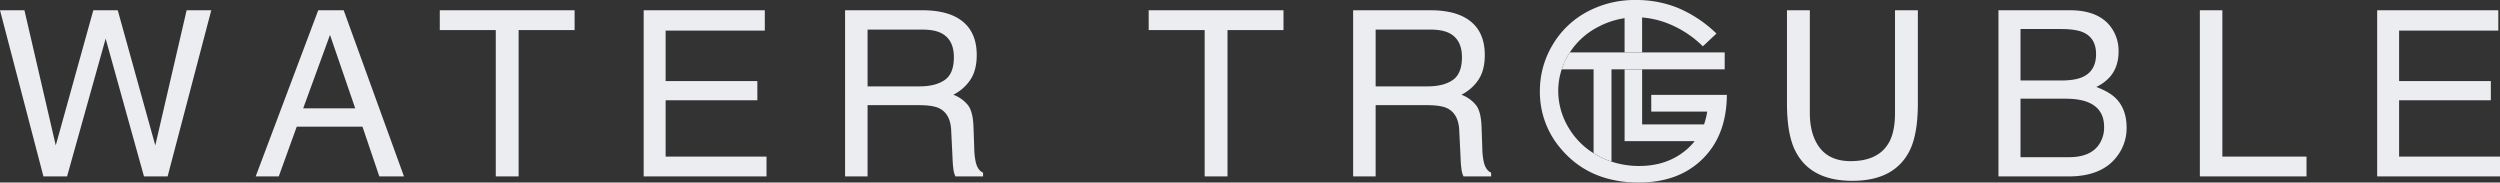<svg xmlns="http://www.w3.org/2000/svg" width="1403.01" height="102.426" viewBox="0 0 1403.01 102.426">
  <rect x="0" y="0" width="1403.01" height="102.426" fill="#333333" stroke="none"/>
  <g id="グループ_208" data-name="グループ 208" transform="translate(-16.349 -3371)">
    <path id="パス_231" data-name="パス 231" d="M16.06-93.247,33.643-17.393,54.717-93.247H68.428L89.5-17.393l17.583-75.854h13.838L96.421,0H83.154L61.636-77.314,39.99,0H26.724L2.349-93.247ZM201.7-38.213l-14.155-41.2L172.5-38.213ZM180.946-93.247h14.282L229.062,0H215.224l-9.458-27.93h-36.88L158.793,0H145.844Zm143.876,0v11.108H293.4V0H280.579V-82.139H249.158V-93.247Zm38.759,0h67.983v11.426H375.9v28.311h51.479V-42.72H375.9v31.611h56.621V0H363.581Zm154.857,42.72q8.887,0,14.06-3.555T537.672-66.9q0-9.966-7.236-13.584-3.872-1.9-10.347-1.9h-30.85v31.865Zm-41.831-42.72h43.164q10.664,0,17.583,3.11,13.14,5.967,13.14,22.026,0,8.379-3.459,13.711a25,25,0,0,1-9.68,8.569,19.074,19.074,0,0,1,8.22,5.84q2.761,3.618,3.079,11.743l.444,12.5a38.44,38.44,0,0,0,.889,7.935q1.143,4.443,4.063,5.713V0H538.561a11.651,11.651,0,0,1-1.016-3.11,59.7,59.7,0,0,1-.635-7.363l-.762-15.552q-.444-9.141-6.792-12.251-3.618-1.714-11.362-1.714H489.239V0H476.607Zm246.048,0v11.108H691.234V0H678.412V-82.139H646.991V-93.247Zm80.907,42.72q8.887,0,14.06-3.555T822.8-66.9q0-9.966-7.236-13.584-3.872-1.9-10.347-1.9h-30.85v31.865Zm-41.831-42.72H804.9q10.664,0,17.583,3.11,13.14,5.967,13.14,22.026,0,8.379-3.459,13.711a25,25,0,0,1-9.68,8.569,19.074,19.074,0,0,1,8.22,5.84q2.761,3.618,3.079,11.743l.444,12.5a38.44,38.44,0,0,0,.889,7.935q1.143,4.443,4.063,5.713V0H823.685a11.651,11.651,0,0,1-1.016-3.11,59.7,59.7,0,0,1-.635-7.363l-.762-15.552q-.444-9.141-6.792-12.251-3.618-1.714-11.362-1.714H774.363V0H761.731Zm256.306,0V-35.61q0,10.156,3.809,16.885,5.649,10.156,19.043,10.156,16.06,0,21.836-10.981,3.11-5.967,3.11-16.06V-93.247h12.822v52.368q0,17.2-4.634,26.47Q1065.518,2.476,1041.9,2.476t-32.056-16.885q-4.634-9.268-4.634-26.47V-93.247Zm141.21,39.419q8,0,12.441-2.222,6.982-3.491,6.982-12.568,0-9.141-7.427-12.314-4.189-1.777-12.441-1.777h-22.534v28.882Zm4.253,43.037q11.616,0,16.567-6.729a16.942,16.942,0,0,0,3.11-10.283q0-10.156-9.077-13.838-4.824-1.968-12.759-1.968h-25.073v32.817Zm-39.609-82.456h40.054q16.377,0,23.3,9.775a22.59,22.59,0,0,1,4.063,13.33q0,8.823-5.015,14.473a24.508,24.508,0,0,1-7.49,5.459q7.173,2.729,10.728,6.157,6.284,6.094,6.284,16.821a26,26,0,0,1-5.649,16.313Q1181.718,0,1163.31,0h-39.419Zm113.026,0h12.632v82.139h47.227V0h-59.858Zm99.506,0h67.983v11.426h-55.669v28.311h51.479V-42.72h-51.479v31.611h56.621V0h-68.936Z" transform="translate(14 3470)" fill="#ecedf0"/>
    <path id="パス_182" data-name="パス 182" d="M66.477,44.56H25.929c-.255.4-.532.794-.772,1.2A41.554,41.554,0,0,0,21.35,54.1H39.24v47.037c.839.52,1.7,1.025,2.586,1.5a46.681,46.681,0,0,0,7.457,3.208V54.094h63.535V44.56Z" transform="translate(871.439 3355.828)" fill="#ecedf0"/>
    <path id="パス_183" data-name="パス 183" d="M67.5,58.216v9.407H98.882a36.934,36.934,0,0,1-1.754,7.158H62.381V43.916H52.54V84.2H91.881a35.65,35.65,0,0,1-5.434,5.442q-10.512,8.487-25.7,8.487A49.118,49.118,0,0,1,45.18,95.675a46.681,46.681,0,0,1-7.457-3.208c-.884-.475-1.746-.98-2.586-1.5A41.809,41.809,0,0,1,21.257,76.89a40.03,40.03,0,0,1-5.951-20.916,38.354,38.354,0,0,1,1.941-12.051,41.555,41.555,0,0,1,3.807-8.338c.247-.416.517-.8.772-1.2A41.28,41.28,0,0,1,37.281,20.3a46.545,46.545,0,0,1,15.252-5.116V34.383h9.841v-19.6a50.416,50.416,0,0,1,16.062,4.024A58.365,58.365,0,0,1,96.468,30.967l7.63-7.158A70.333,70.333,0,0,0,82.55,9.457,62.116,62.116,0,0,0,58.994,4.98,56.478,56.478,0,0,0,31.3,11.714,49.578,49.578,0,0,0,12.023,30.373,50,50,0,0,0,5,56.16,48.7,48.7,0,0,0,17.247,88.978Q33.166,107.4,60.478,107.406q22.485,0,35.893-13.291,13.435-13.287,13.558-35.9H67.5Z" transform="translate(875.535 3366.02)" fill="#ecedf0"/>
  </g>
</svg>
